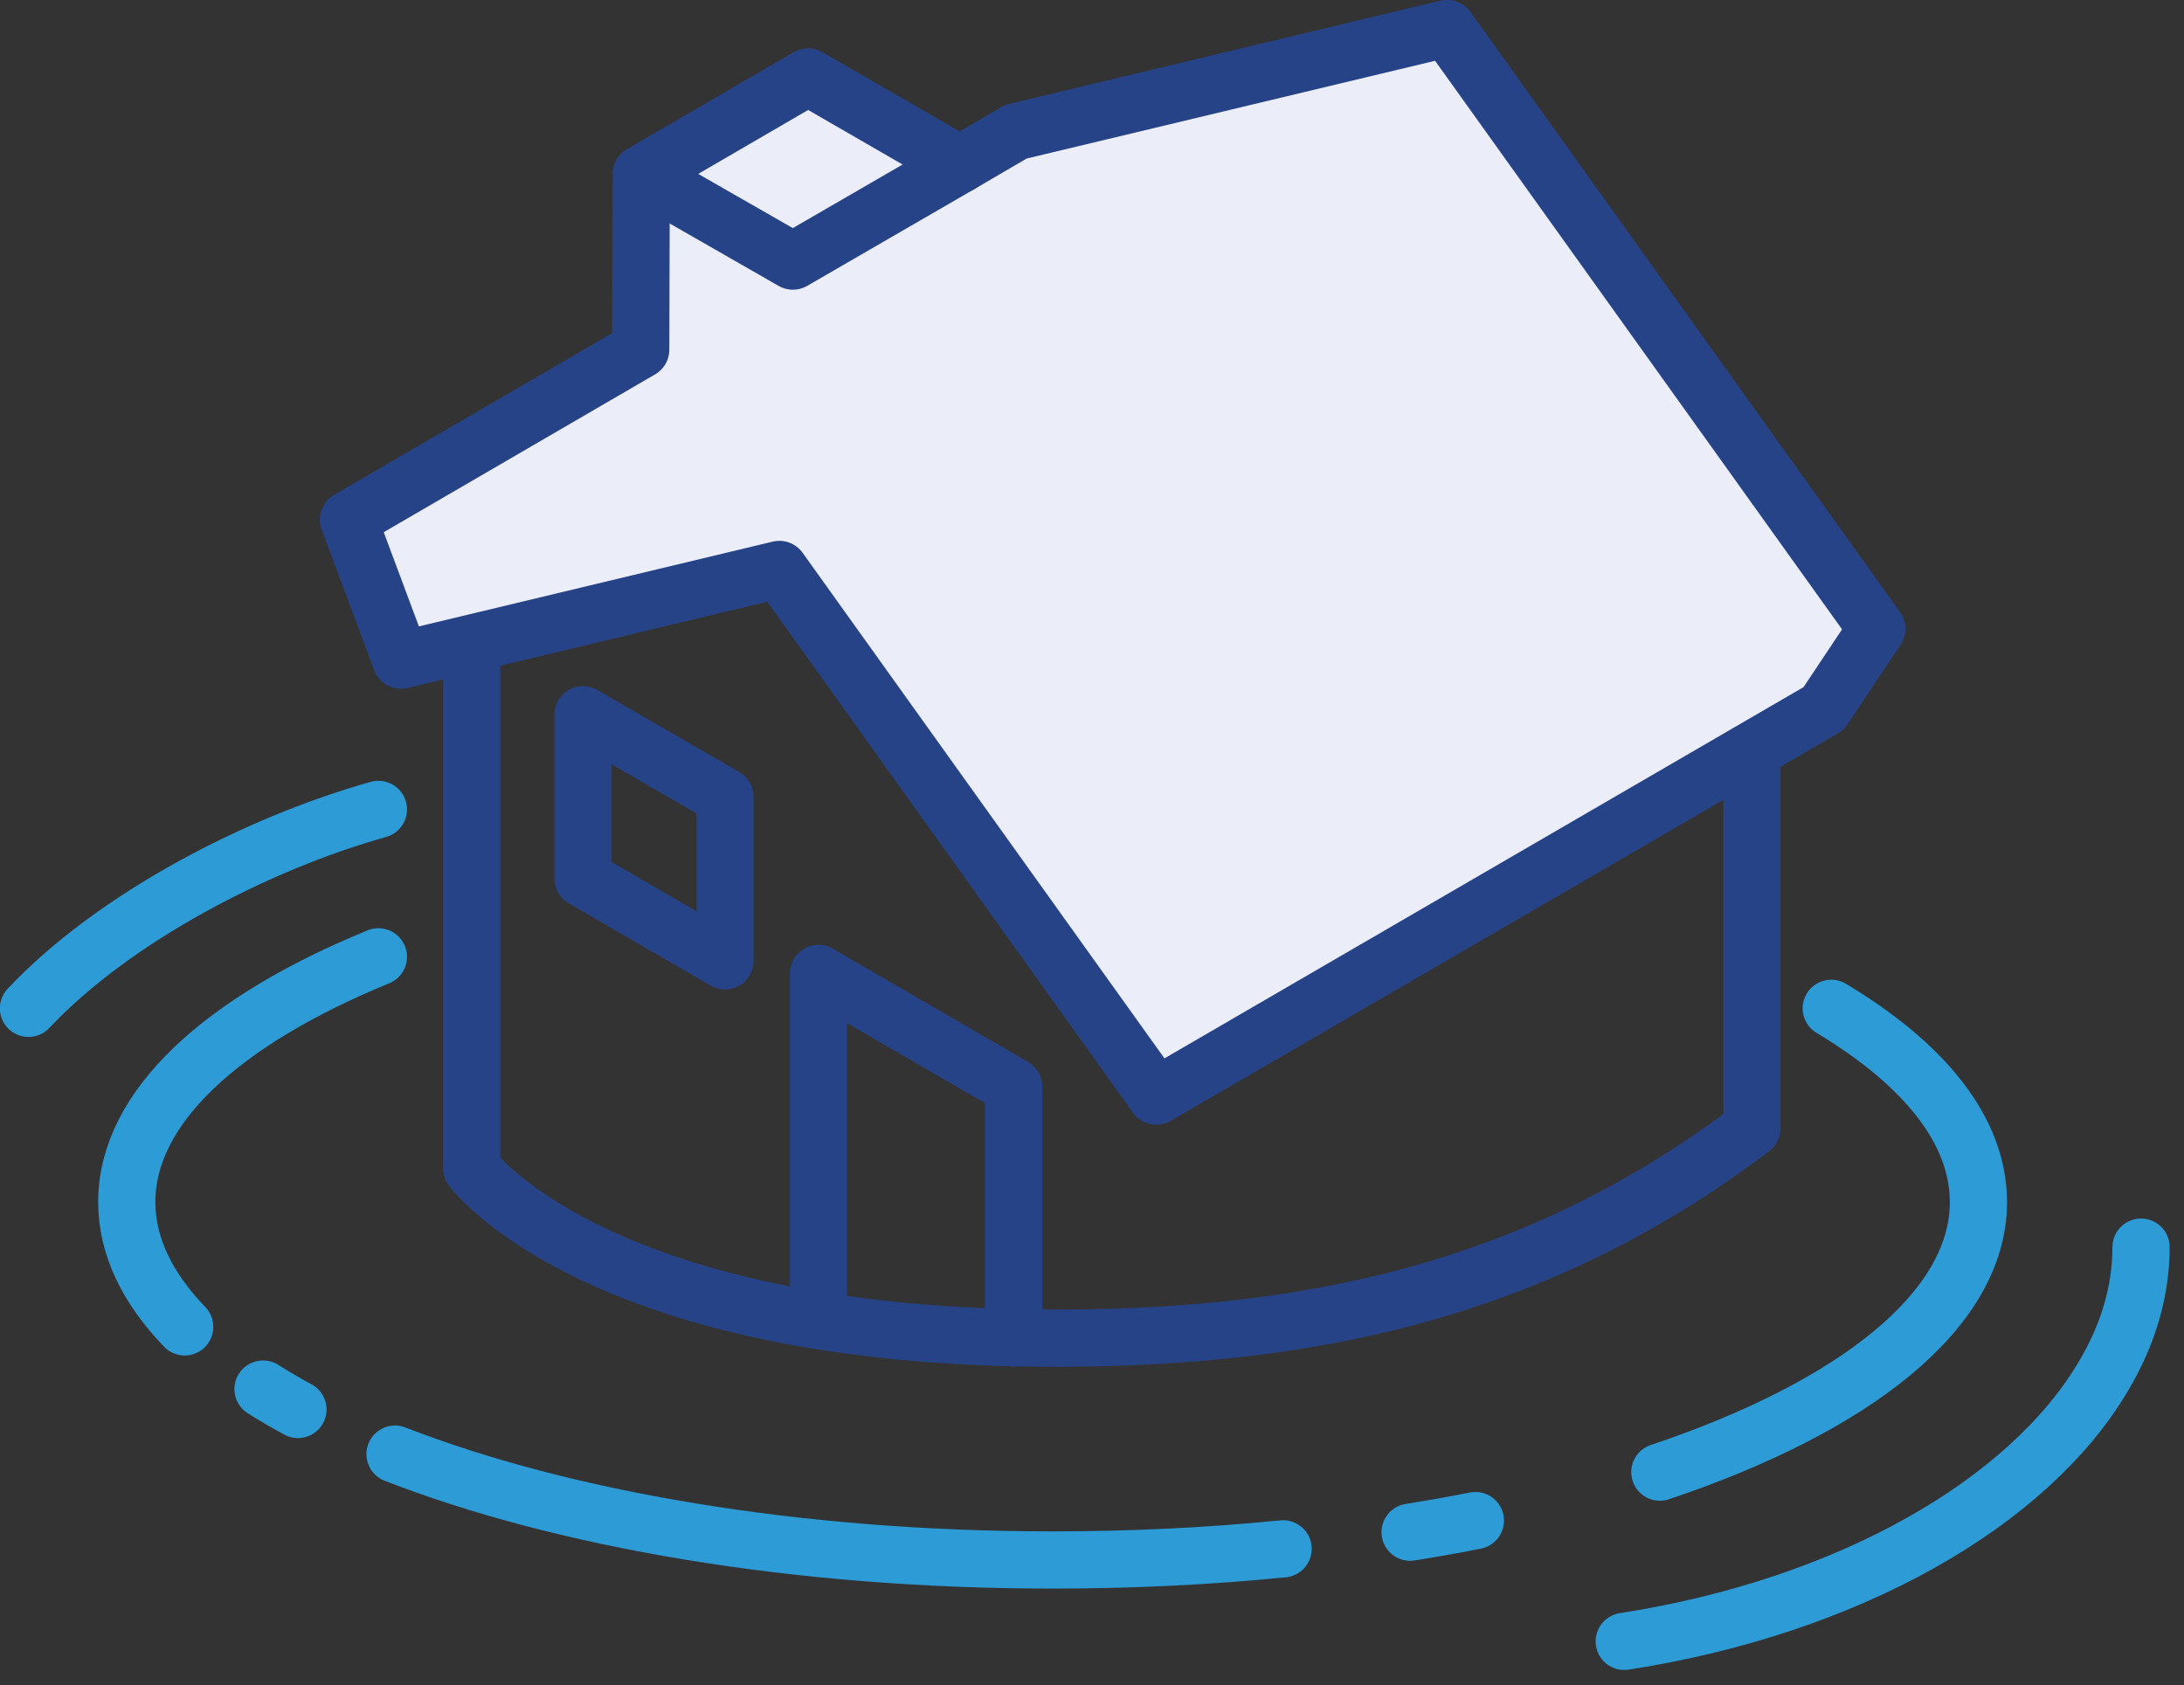 <svg xmlns="http://www.w3.org/2000/svg" width="92" height="71" viewBox="0 0 92 71" fill="none"><rect x="0" y="0" width="92" height="71" fill="#333333" stroke="none"/><g clip-path="url(#clip0_338_26503)"><path d="M19.87 27.1V49.22C19.87 49.22 25.54 56.96 46.83 56.34C56.87 56.05 65.61 53.74 73.8 47.54V31.61" stroke="#274387" stroke-width="2.41" stroke-linecap="round" stroke-linejoin="round"></path><path d="M24.56 30.11V37.01L30.54 40.48V33.57L24.56 30.11Z" stroke="#274387" stroke-width="2.41" stroke-linecap="round" stroke-linejoin="round"></path><path d="M42.7 56.37V45.78L34.48 41.01V55.63" stroke="#274387" stroke-width="2.41" stroke-linecap="round" stroke-linejoin="round"></path><path d="M42.79 5.55L40.43 6.93L34.04 3.24L27.01 7.33L26.99 14.73L14.68 21.89L16.89 27.81L32.83 23.99L48.71 46.18L76.82 29.85L79.06 26.49L60.96 1.2L42.79 5.55Z" fill="#EBEEF8" stroke="#274387" stroke-width="2.41" stroke-linecap="round" stroke-linejoin="round"></path><path d="M15.94 34.1C10.91 35.51 4.85 38.61 1.2 42.48" stroke="#2C9BD6" stroke-width="2.41" stroke-miterlimit="10" stroke-linecap="round"></path><path d="M77.14 42.48C81.06 44.83 83.34 47.63 83.34 50.64C83.34 55.19 78.14 59.26 69.92 62.02" stroke="#2C9BD6" stroke-width="2.41" stroke-miterlimit="10" stroke-linecap="round"></path><path d="M7.78 55.9C6.2 54.26 5.34 52.49 5.34 50.64C5.34 46.64 9.37 43 15.94 40.31" stroke="#2C9BD6" stroke-width="2.41" stroke-miterlimit="10" stroke-linecap="round"></path><path d="M12.55 59.38C12.03 59.1 11.54 58.81 11.08 58.52" stroke="#2C9BD6" stroke-width="2.41" stroke-miterlimit="10" stroke-linecap="round"></path><path d="M54.05 65.25C50.95 65.56 47.69 65.72 44.34 65.72C33.51 65.72 23.71 64.01 16.64 61.26" stroke="#2C9BD6" stroke-width="2.41" stroke-miterlimit="10" stroke-linecap="round"></path><path d="M62.15 64.06C61.25 64.24 60.34 64.4 59.4 64.55" stroke="#2C9BD6" stroke-width="2.41" stroke-miterlimit="10" stroke-linecap="round"></path><path d="M90.19 52.54C90.19 54.41 89.64 56.24 88.61 57.97C85.47 63.3 77.9 67.68 68.42 69.15" stroke="#2C9BD6" stroke-width="2.41" stroke-miterlimit="10" stroke-linecap="round"></path><path d="M40.43 6.93L33.4 11L27.03 7.35" stroke="#274387" stroke-width="2.41" stroke-linecap="round" stroke-linejoin="round"></path></g><defs><clipPath id="clip0_338_26503"><rect width="91.39" height="70.35" fill="white"></rect></clipPath></defs></svg>